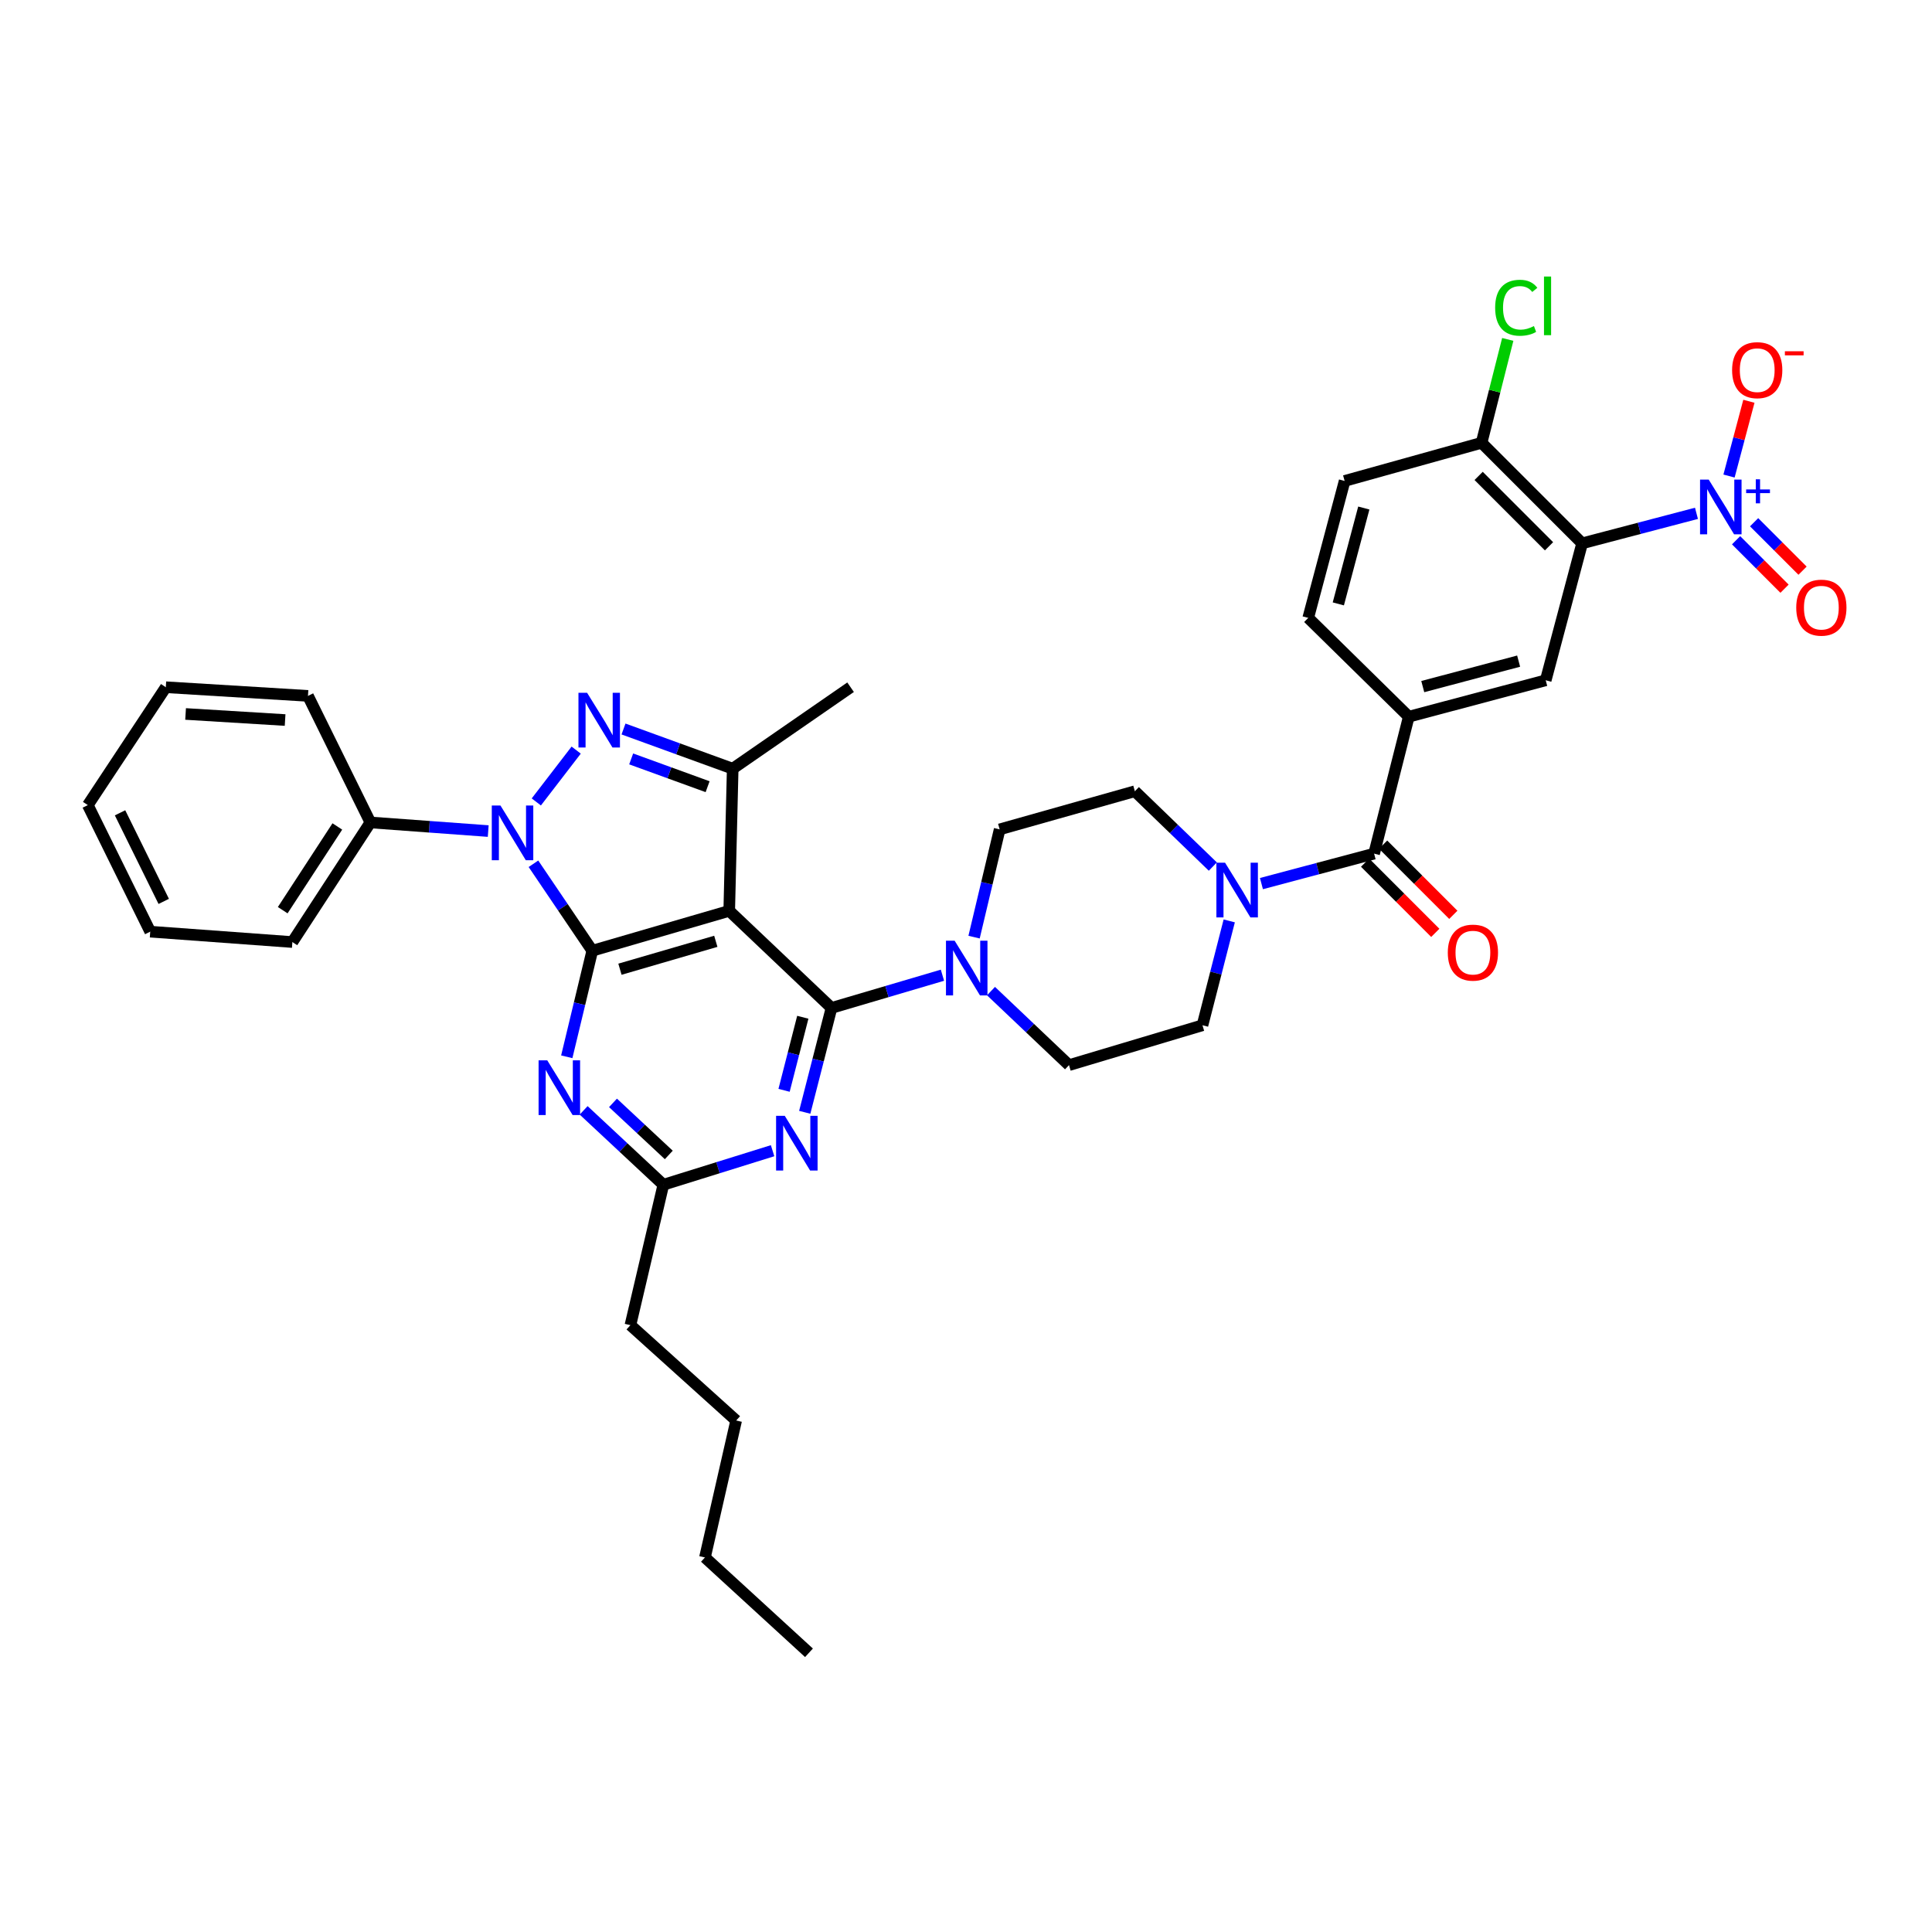 <?xml version='1.0' encoding='iso-8859-1'?>
<svg version='1.1' baseProfile='full'
              xmlns='http://www.w3.org/2000/svg'
                      xmlns:rdkit='http://www.rdkit.org/xml'
                      xmlns:xlink='http://www.w3.org/1999/xlink'
                  xml:space='preserve'
width='1000px' height='1000px' viewBox='0 0 1000 1000'>
<!-- END OF HEADER -->
<rect style='opacity:1.0;fill:#FFFFFF;stroke:none' width='1000' height='1000' x='0' y='0'> </rect>
<path class='bond-0' d='M 695.98,248.935 L 677.134,319.818' style='fill:none;fill-rule:evenodd;stroke:#000000;stroke-width:6px;stroke-linecap:butt;stroke-linejoin:miter;stroke-opacity:1' />
<path class='bond-0' d='M 705.905,262.957 L 692.712,312.575' style='fill:none;fill-rule:evenodd;stroke:#000000;stroke-width:6px;stroke-linecap:butt;stroke-linejoin:miter;stroke-opacity:1' />
<path class='bond-1' d='M 695.98,248.935 L 766.863,229.194' style='fill:none;fill-rule:evenodd;stroke:#000000;stroke-width:6px;stroke-linecap:butt;stroke-linejoin:miter;stroke-opacity:1' />
<path class='bond-2' d='M 636.25,476.656 L 629.325,503.667' style='fill:none;fill-rule:evenodd;stroke:#0000FF;stroke-width:6px;stroke-linecap:butt;stroke-linejoin:miter;stroke-opacity:1' />
<path class='bond-2' d='M 629.325,503.667 L 622.4,530.678' style='fill:none;fill-rule:evenodd;stroke:#000000;stroke-width:6px;stroke-linecap:butt;stroke-linejoin:miter;stroke-opacity:1' />
<path class='bond-3' d='M 652.918,457.347 L 682.076,449.595' style='fill:none;fill-rule:evenodd;stroke:#0000FF;stroke-width:6px;stroke-linecap:butt;stroke-linejoin:miter;stroke-opacity:1' />
<path class='bond-3' d='M 682.076,449.595 L 711.234,441.843' style='fill:none;fill-rule:evenodd;stroke:#000000;stroke-width:6px;stroke-linecap:butt;stroke-linejoin:miter;stroke-opacity:1' />
<path class='bond-4' d='M 627.764,448.536 L 607.585,429.041' style='fill:none;fill-rule:evenodd;stroke:#0000FF;stroke-width:6px;stroke-linecap:butt;stroke-linejoin:miter;stroke-opacity:1' />
<path class='bond-4' d='M 607.585,429.041 L 587.405,409.547' style='fill:none;fill-rule:evenodd;stroke:#000000;stroke-width:6px;stroke-linecap:butt;stroke-linejoin:miter;stroke-opacity:1' />
<path class='bond-5' d='M 706.569,446.508 L 724.736,464.678' style='fill:none;fill-rule:evenodd;stroke:#000000;stroke-width:6px;stroke-linecap:butt;stroke-linejoin:miter;stroke-opacity:1' />
<path class='bond-5' d='M 724.736,464.678 L 742.904,482.848' style='fill:none;fill-rule:evenodd;stroke:#FF0000;stroke-width:6px;stroke-linecap:butt;stroke-linejoin:miter;stroke-opacity:1' />
<path class='bond-5' d='M 715.9,437.179 L 734.067,455.349' style='fill:none;fill-rule:evenodd;stroke:#000000;stroke-width:6px;stroke-linecap:butt;stroke-linejoin:miter;stroke-opacity:1' />
<path class='bond-5' d='M 734.067,455.349 L 752.234,473.518' style='fill:none;fill-rule:evenodd;stroke:#FF0000;stroke-width:6px;stroke-linecap:butt;stroke-linejoin:miter;stroke-opacity:1' />
<path class='bond-6' d='M 711.234,441.843 L 729.179,370.96' style='fill:none;fill-rule:evenodd;stroke:#000000;stroke-width:6px;stroke-linecap:butt;stroke-linejoin:miter;stroke-opacity:1' />
<path class='bond-7' d='M 677.134,319.818 L 729.179,370.96' style='fill:none;fill-rule:evenodd;stroke:#000000;stroke-width:6px;stroke-linecap:butt;stroke-linejoin:miter;stroke-opacity:1' />
<path class='bond-8' d='M 729.179,370.96 L 800.062,352.122' style='fill:none;fill-rule:evenodd;stroke:#000000;stroke-width:6px;stroke-linecap:butt;stroke-linejoin:miter;stroke-opacity:1' />
<path class='bond-8' d='M 736.422,355.383 L 786.04,342.196' style='fill:none;fill-rule:evenodd;stroke:#000000;stroke-width:6px;stroke-linecap:butt;stroke-linejoin:miter;stroke-opacity:1' />
<path class='bond-9' d='M 430.385,521.706 L 423.46,548.717' style='fill:none;fill-rule:evenodd;stroke:#000000;stroke-width:6px;stroke-linecap:butt;stroke-linejoin:miter;stroke-opacity:1' />
<path class='bond-9' d='M 423.46,548.717 L 416.534,575.728' style='fill:none;fill-rule:evenodd;stroke:#0000FF;stroke-width:6px;stroke-linecap:butt;stroke-linejoin:miter;stroke-opacity:1' />
<path class='bond-9' d='M 415.527,526.532 L 410.679,545.44' style='fill:none;fill-rule:evenodd;stroke:#000000;stroke-width:6px;stroke-linecap:butt;stroke-linejoin:miter;stroke-opacity:1' />
<path class='bond-9' d='M 410.679,545.44 L 405.831,564.348' style='fill:none;fill-rule:evenodd;stroke:#0000FF;stroke-width:6px;stroke-linecap:butt;stroke-linejoin:miter;stroke-opacity:1' />
<path class='bond-10' d='M 430.385,521.706 L 459.097,513.238' style='fill:none;fill-rule:evenodd;stroke:#000000;stroke-width:6px;stroke-linecap:butt;stroke-linejoin:miter;stroke-opacity:1' />
<path class='bond-10' d='M 459.097,513.238 L 487.81,504.77' style='fill:none;fill-rule:evenodd;stroke:#0000FF;stroke-width:6px;stroke-linecap:butt;stroke-linejoin:miter;stroke-opacity:1' />
<path class='bond-11' d='M 430.385,521.706 L 377.446,471.457' style='fill:none;fill-rule:evenodd;stroke:#000000;stroke-width:6px;stroke-linecap:butt;stroke-linejoin:miter;stroke-opacity:1' />
<path class='bond-12' d='M 399.892,595.605 L 371.619,604.414' style='fill:none;fill-rule:evenodd;stroke:#0000FF;stroke-width:6px;stroke-linecap:butt;stroke-linejoin:miter;stroke-opacity:1' />
<path class='bond-12' d='M 371.619,604.414 L 343.346,613.223' style='fill:none;fill-rule:evenodd;stroke:#000000;stroke-width:6px;stroke-linecap:butt;stroke-linejoin:miter;stroke-opacity:1' />
<path class='bond-13' d='M 512.939,512.99 L 533.126,532.151' style='fill:none;fill-rule:evenodd;stroke:#0000FF;stroke-width:6px;stroke-linecap:butt;stroke-linejoin:miter;stroke-opacity:1' />
<path class='bond-13' d='M 533.126,532.151 L 553.313,551.313' style='fill:none;fill-rule:evenodd;stroke:#000000;stroke-width:6px;stroke-linecap:butt;stroke-linejoin:miter;stroke-opacity:1' />
<path class='bond-14' d='M 504.176,485.06 L 510.8,457.173' style='fill:none;fill-rule:evenodd;stroke:#0000FF;stroke-width:6px;stroke-linecap:butt;stroke-linejoin:miter;stroke-opacity:1' />
<path class='bond-14' d='M 510.8,457.173 L 517.424,429.287' style='fill:none;fill-rule:evenodd;stroke:#000000;stroke-width:6px;stroke-linecap:butt;stroke-linejoin:miter;stroke-opacity:1' />
<path class='bond-15' d='M 276.113,447.084 L 291.338,469.588' style='fill:none;fill-rule:evenodd;stroke:#0000FF;stroke-width:6px;stroke-linecap:butt;stroke-linejoin:miter;stroke-opacity:1' />
<path class='bond-15' d='M 291.338,469.588 L 306.563,492.092' style='fill:none;fill-rule:evenodd;stroke:#000000;stroke-width:6px;stroke-linecap:butt;stroke-linejoin:miter;stroke-opacity:1' />
<path class='bond-16' d='M 277.593,415.083 L 298.23,388.251' style='fill:none;fill-rule:evenodd;stroke:#0000FF;stroke-width:6px;stroke-linecap:butt;stroke-linejoin:miter;stroke-opacity:1' />
<path class='bond-17' d='M 252.703,430.161 L 222.208,427.928' style='fill:none;fill-rule:evenodd;stroke:#0000FF;stroke-width:6px;stroke-linecap:butt;stroke-linejoin:miter;stroke-opacity:1' />
<path class='bond-17' d='M 222.208,427.928 L 191.714,425.695' style='fill:none;fill-rule:evenodd;stroke:#000000;stroke-width:6px;stroke-linecap:butt;stroke-linejoin:miter;stroke-opacity:1' />
<path class='bond-18' d='M 306.563,492.092 L 377.446,471.457' style='fill:none;fill-rule:evenodd;stroke:#000000;stroke-width:6px;stroke-linecap:butt;stroke-linejoin:miter;stroke-opacity:1' />
<path class='bond-18' d='M 320.884,501.665 L 370.502,487.221' style='fill:none;fill-rule:evenodd;stroke:#000000;stroke-width:6px;stroke-linecap:butt;stroke-linejoin:miter;stroke-opacity:1' />
<path class='bond-19' d='M 306.563,492.092 L 299.961,519.542' style='fill:none;fill-rule:evenodd;stroke:#000000;stroke-width:6px;stroke-linecap:butt;stroke-linejoin:miter;stroke-opacity:1' />
<path class='bond-19' d='M 299.961,519.542 L 293.358,546.992' style='fill:none;fill-rule:evenodd;stroke:#0000FF;stroke-width:6px;stroke-linecap:butt;stroke-linejoin:miter;stroke-opacity:1' />
<path class='bond-20' d='M 377.446,471.457 L 379.242,397.877' style='fill:none;fill-rule:evenodd;stroke:#000000;stroke-width:6px;stroke-linecap:butt;stroke-linejoin:miter;stroke-opacity:1' />
<path class='bond-21' d='M 379.242,397.877 L 350.984,387.603' style='fill:none;fill-rule:evenodd;stroke:#000000;stroke-width:6px;stroke-linecap:butt;stroke-linejoin:miter;stroke-opacity:1' />
<path class='bond-21' d='M 350.984,387.603 L 322.726,377.329' style='fill:none;fill-rule:evenodd;stroke:#0000FF;stroke-width:6px;stroke-linecap:butt;stroke-linejoin:miter;stroke-opacity:1' />
<path class='bond-21' d='M 366.257,407.195 L 346.476,400.003' style='fill:none;fill-rule:evenodd;stroke:#000000;stroke-width:6px;stroke-linecap:butt;stroke-linejoin:miter;stroke-opacity:1' />
<path class='bond-21' d='M 346.476,400.003 L 326.695,392.812' style='fill:none;fill-rule:evenodd;stroke:#0000FF;stroke-width:6px;stroke-linecap:butt;stroke-linejoin:miter;stroke-opacity:1' />
<path class='bond-22' d='M 379.242,397.877 L 440.259,355.706' style='fill:none;fill-rule:evenodd;stroke:#000000;stroke-width:6px;stroke-linecap:butt;stroke-linejoin:miter;stroke-opacity:1' />
<path class='bond-23' d='M 302.094,574.718 L 322.72,593.971' style='fill:none;fill-rule:evenodd;stroke:#0000FF;stroke-width:6px;stroke-linecap:butt;stroke-linejoin:miter;stroke-opacity:1' />
<path class='bond-23' d='M 322.72,593.971 L 343.346,613.223' style='fill:none;fill-rule:evenodd;stroke:#000000;stroke-width:6px;stroke-linecap:butt;stroke-linejoin:miter;stroke-opacity:1' />
<path class='bond-23' d='M 317.285,570.849 L 331.724,584.325' style='fill:none;fill-rule:evenodd;stroke:#0000FF;stroke-width:6px;stroke-linecap:butt;stroke-linejoin:miter;stroke-opacity:1' />
<path class='bond-23' d='M 331.724,584.325 L 346.162,597.802' style='fill:none;fill-rule:evenodd;stroke:#000000;stroke-width:6px;stroke-linecap:butt;stroke-linejoin:miter;stroke-opacity:1' />
<path class='bond-24' d='M 191.714,425.695 L 151.332,487.606' style='fill:none;fill-rule:evenodd;stroke:#000000;stroke-width:6px;stroke-linecap:butt;stroke-linejoin:miter;stroke-opacity:1' />
<path class='bond-24' d='M 174.605,427.773 L 146.338,471.111' style='fill:none;fill-rule:evenodd;stroke:#000000;stroke-width:6px;stroke-linecap:butt;stroke-linejoin:miter;stroke-opacity:1' />
<path class='bond-25' d='M 191.714,425.695 L 159.41,360.192' style='fill:none;fill-rule:evenodd;stroke:#000000;stroke-width:6px;stroke-linecap:butt;stroke-linejoin:miter;stroke-opacity:1' />
<path class='bond-26' d='M 151.332,487.606 L 77.759,482.225' style='fill:none;fill-rule:evenodd;stroke:#000000;stroke-width:6px;stroke-linecap:butt;stroke-linejoin:miter;stroke-opacity:1' />
<path class='bond-27' d='M 159.41,360.192 L 85.829,355.706' style='fill:none;fill-rule:evenodd;stroke:#000000;stroke-width:6px;stroke-linecap:butt;stroke-linejoin:miter;stroke-opacity:1' />
<path class='bond-27' d='M 147.57,372.689 L 96.063,369.549' style='fill:none;fill-rule:evenodd;stroke:#000000;stroke-width:6px;stroke-linecap:butt;stroke-linejoin:miter;stroke-opacity:1' />
<path class='bond-28' d='M 77.759,482.225 L 45.455,416.723' style='fill:none;fill-rule:evenodd;stroke:#000000;stroke-width:6px;stroke-linecap:butt;stroke-linejoin:miter;stroke-opacity:1' />
<path class='bond-28' d='M 84.747,466.564 L 62.134,420.712' style='fill:none;fill-rule:evenodd;stroke:#000000;stroke-width:6px;stroke-linecap:butt;stroke-linejoin:miter;stroke-opacity:1' />
<path class='bond-29' d='M 85.829,355.706 L 45.455,416.723' style='fill:none;fill-rule:evenodd;stroke:#000000;stroke-width:6px;stroke-linecap:butt;stroke-linejoin:miter;stroke-opacity:1' />
<path class='bond-30' d='M 343.346,613.223 L 326.304,685.902' style='fill:none;fill-rule:evenodd;stroke:#000000;stroke-width:6px;stroke-linecap:butt;stroke-linejoin:miter;stroke-opacity:1' />
<path class='bond-31' d='M 326.304,685.902 L 381.038,735.256' style='fill:none;fill-rule:evenodd;stroke:#000000;stroke-width:6px;stroke-linecap:butt;stroke-linejoin:miter;stroke-opacity:1' />
<path class='bond-32' d='M 381.038,735.256 L 364.883,806.139' style='fill:none;fill-rule:evenodd;stroke:#000000;stroke-width:6px;stroke-linecap:butt;stroke-linejoin:miter;stroke-opacity:1' />
<path class='bond-33' d='M 364.883,806.139 L 418.723,855.486' style='fill:none;fill-rule:evenodd;stroke:#000000;stroke-width:6px;stroke-linecap:butt;stroke-linejoin:miter;stroke-opacity:1' />
<path class='bond-34' d='M 553.313,551.313 L 622.4,530.678' style='fill:none;fill-rule:evenodd;stroke:#000000;stroke-width:6px;stroke-linecap:butt;stroke-linejoin:miter;stroke-opacity:1' />
<path class='bond-35' d='M 587.405,409.547 L 517.424,429.287' style='fill:none;fill-rule:evenodd;stroke:#000000;stroke-width:6px;stroke-linecap:butt;stroke-linejoin:miter;stroke-opacity:1' />
<path class='bond-36' d='M 766.863,229.194 L 818.908,281.231' style='fill:none;fill-rule:evenodd;stroke:#000000;stroke-width:6px;stroke-linecap:butt;stroke-linejoin:miter;stroke-opacity:1' />
<path class='bond-36' d='M 765.341,246.33 L 801.772,282.756' style='fill:none;fill-rule:evenodd;stroke:#000000;stroke-width:6px;stroke-linecap:butt;stroke-linejoin:miter;stroke-opacity:1' />
<path class='bond-37' d='M 766.863,229.194 L 773.637,202.437' style='fill:none;fill-rule:evenodd;stroke:#000000;stroke-width:6px;stroke-linecap:butt;stroke-linejoin:miter;stroke-opacity:1' />
<path class='bond-37' d='M 773.637,202.437 L 780.411,175.679' style='fill:none;fill-rule:evenodd;stroke:#00CC00;stroke-width:6px;stroke-linecap:butt;stroke-linejoin:miter;stroke-opacity:1' />
<path class='bond-38' d='M 800.062,352.122 L 818.908,281.231' style='fill:none;fill-rule:evenodd;stroke:#000000;stroke-width:6px;stroke-linecap:butt;stroke-linejoin:miter;stroke-opacity:1' />
<path class='bond-39' d='M 818.908,281.231 L 848.499,273.465' style='fill:none;fill-rule:evenodd;stroke:#000000;stroke-width:6px;stroke-linecap:butt;stroke-linejoin:miter;stroke-opacity:1' />
<path class='bond-39' d='M 848.499,273.465 L 878.09,265.699' style='fill:none;fill-rule:evenodd;stroke:#0000FF;stroke-width:6px;stroke-linecap:butt;stroke-linejoin:miter;stroke-opacity:1' />
<path class='bond-40' d='M 898.6,279.638 L 911.135,292.172' style='fill:none;fill-rule:evenodd;stroke:#0000FF;stroke-width:6px;stroke-linecap:butt;stroke-linejoin:miter;stroke-opacity:1' />
<path class='bond-40' d='M 911.135,292.172 L 923.669,304.707' style='fill:none;fill-rule:evenodd;stroke:#FF0000;stroke-width:6px;stroke-linecap:butt;stroke-linejoin:miter;stroke-opacity:1' />
<path class='bond-40' d='M 907.93,270.308 L 920.464,282.842' style='fill:none;fill-rule:evenodd;stroke:#0000FF;stroke-width:6px;stroke-linecap:butt;stroke-linejoin:miter;stroke-opacity:1' />
<path class='bond-40' d='M 920.464,282.842 L 932.999,295.377' style='fill:none;fill-rule:evenodd;stroke:#FF0000;stroke-width:6px;stroke-linecap:butt;stroke-linejoin:miter;stroke-opacity:1' />
<path class='bond-41' d='M 894.937,246.399 L 900.083,227.044' style='fill:none;fill-rule:evenodd;stroke:#0000FF;stroke-width:6px;stroke-linecap:butt;stroke-linejoin:miter;stroke-opacity:1' />
<path class='bond-41' d='M 900.083,227.044 L 905.229,207.69' style='fill:none;fill-rule:evenodd;stroke:#FF0000;stroke-width:6px;stroke-linecap:butt;stroke-linejoin:miter;stroke-opacity:1' />
<path  class='atom-1' d='M 634.084 446.529
L 643.364 461.529
Q 644.284 463.009, 645.764 465.689
Q 647.244 468.369, 647.324 468.529
L 647.324 446.529
L 651.084 446.529
L 651.084 474.849
L 647.204 474.849
L 637.244 458.449
Q 636.084 456.529, 634.844 454.329
Q 633.644 452.129, 633.284 451.449
L 633.284 474.849
L 629.604 474.849
L 629.604 446.529
L 634.084 446.529
' fill='#0000FF'/>
<path  class='atom-3' d='M 749.377 493.073
Q 749.377 486.273, 752.737 482.473
Q 756.097 478.673, 762.377 478.673
Q 768.657 478.673, 772.017 482.473
Q 775.377 486.273, 775.377 493.073
Q 775.377 499.953, 771.977 503.873
Q 768.577 507.753, 762.377 507.753
Q 756.137 507.753, 752.737 503.873
Q 749.377 499.993, 749.377 493.073
M 762.377 504.553
Q 766.697 504.553, 769.017 501.673
Q 771.377 498.753, 771.377 493.073
Q 771.377 487.513, 769.017 484.713
Q 766.697 481.873, 762.377 481.873
Q 758.057 481.873, 755.697 484.673
Q 753.377 487.473, 753.377 493.073
Q 753.377 498.793, 755.697 501.673
Q 758.057 504.553, 762.377 504.553
' fill='#FF0000'/>
<path  class='atom-7' d='M 406.181 577.535
L 415.461 592.535
Q 416.381 594.015, 417.861 596.695
Q 419.341 599.375, 419.421 599.535
L 419.421 577.535
L 423.181 577.535
L 423.181 605.855
L 419.301 605.855
L 409.341 589.455
Q 408.181 587.535, 406.941 585.335
Q 405.741 583.135, 405.381 582.455
L 405.381 605.855
L 401.701 605.855
L 401.701 577.535
L 406.181 577.535
' fill='#0000FF'/>
<path  class='atom-8' d='M 494.114 486.904
L 503.394 501.904
Q 504.314 503.384, 505.794 506.064
Q 507.274 508.744, 507.354 508.904
L 507.354 486.904
L 511.114 486.904
L 511.114 515.224
L 507.234 515.224
L 497.274 498.824
Q 496.114 496.904, 494.874 494.704
Q 493.674 492.504, 493.314 491.824
L 493.314 515.224
L 489.634 515.224
L 489.634 486.904
L 494.114 486.904
' fill='#0000FF'/>
<path  class='atom-9' d='M 259.027 416.923
L 268.307 431.923
Q 269.227 433.403, 270.707 436.083
Q 272.187 438.763, 272.267 438.923
L 272.267 416.923
L 276.027 416.923
L 276.027 445.243
L 272.147 445.243
L 262.187 428.843
Q 261.027 426.923, 259.787 424.723
Q 258.587 422.523, 258.227 421.843
L 258.227 445.243
L 254.547 445.243
L 254.547 416.923
L 259.027 416.923
' fill='#0000FF'/>
<path  class='atom-13' d='M 303.888 358.596
L 313.168 373.596
Q 314.088 375.076, 315.568 377.756
Q 317.048 380.436, 317.128 380.596
L 317.128 358.596
L 320.888 358.596
L 320.888 386.916
L 317.008 386.916
L 307.048 370.516
Q 305.888 368.596, 304.648 366.396
Q 303.448 364.196, 303.088 363.516
L 303.088 386.916
L 299.408 386.916
L 299.408 358.596
L 303.888 358.596
' fill='#0000FF'/>
<path  class='atom-15' d='M 283.253 548.815
L 292.533 563.815
Q 293.453 565.295, 294.933 567.975
Q 296.413 570.655, 296.493 570.815
L 296.493 548.815
L 300.253 548.815
L 300.253 577.135
L 296.373 577.135
L 286.413 560.735
Q 285.253 558.815, 284.013 556.615
Q 282.813 554.415, 282.453 553.735
L 282.453 577.135
L 278.773 577.135
L 278.773 548.815
L 283.253 548.815
' fill='#0000FF'/>
<path  class='atom-34' d='M 773.887 159.291
Q 773.887 152.251, 777.167 148.571
Q 780.487 144.851, 786.767 144.851
Q 792.607 144.851, 795.727 148.971
L 793.087 151.131
Q 790.807 148.131, 786.767 148.131
Q 782.487 148.131, 780.207 151.011
Q 777.967 153.851, 777.967 159.291
Q 777.967 164.891, 780.287 167.771
Q 782.647 170.651, 787.207 170.651
Q 790.327 170.651, 793.967 168.771
L 795.087 171.771
Q 793.607 172.731, 791.367 173.291
Q 789.127 173.851, 786.647 173.851
Q 780.487 173.851, 777.167 170.091
Q 773.887 166.331, 773.887 159.291
' fill='#00CC00'/>
<path  class='atom-34' d='M 799.167 143.131
L 802.847 143.131
L 802.847 173.491
L 799.167 173.491
L 799.167 143.131
' fill='#00CC00'/>
<path  class='atom-35' d='M 884.425 248.233
L 893.705 263.233
Q 894.625 264.713, 896.105 267.393
Q 897.585 270.073, 897.665 270.233
L 897.665 248.233
L 901.425 248.233
L 901.425 276.553
L 897.545 276.553
L 887.585 260.153
Q 886.425 258.233, 885.185 256.033
Q 883.985 253.833, 883.625 253.153
L 883.625 276.553
L 879.945 276.553
L 879.945 248.233
L 884.425 248.233
' fill='#0000FF'/>
<path  class='atom-35' d='M 903.801 253.338
L 908.79 253.338
L 908.79 248.084
L 911.008 248.084
L 911.008 253.338
L 916.13 253.338
L 916.13 255.238
L 911.008 255.238
L 911.008 260.518
L 908.79 260.518
L 908.79 255.238
L 903.801 255.238
L 903.801 253.338
' fill='#0000FF'/>
<path  class='atom-36' d='M 929.729 314.517
Q 929.729 307.717, 933.089 303.917
Q 936.449 300.117, 942.729 300.117
Q 949.009 300.117, 952.369 303.917
Q 955.729 307.717, 955.729 314.517
Q 955.729 321.397, 952.329 325.317
Q 948.929 329.197, 942.729 329.197
Q 936.489 329.197, 933.089 325.317
Q 929.729 321.437, 929.729 314.517
M 942.729 325.997
Q 947.049 325.997, 949.369 323.117
Q 951.729 320.197, 951.729 314.517
Q 951.729 308.957, 949.369 306.157
Q 947.049 303.317, 942.729 303.317
Q 938.409 303.317, 936.049 306.117
Q 933.729 308.917, 933.729 314.517
Q 933.729 320.237, 936.049 323.117
Q 938.409 325.997, 942.729 325.997
' fill='#FF0000'/>
<path  class='atom-37' d='M 896.531 191.59
Q 896.531 184.79, 899.891 180.99
Q 903.251 177.19, 909.531 177.19
Q 915.811 177.19, 919.171 180.99
Q 922.531 184.79, 922.531 191.59
Q 922.531 198.47, 919.131 202.39
Q 915.731 206.27, 909.531 206.27
Q 903.291 206.27, 899.891 202.39
Q 896.531 198.51, 896.531 191.59
M 909.531 203.07
Q 913.851 203.07, 916.171 200.19
Q 918.531 197.27, 918.531 191.59
Q 918.531 186.03, 916.171 183.23
Q 913.851 180.39, 909.531 180.39
Q 905.211 180.39, 902.851 183.19
Q 900.531 185.99, 900.531 191.59
Q 900.531 197.31, 902.851 200.19
Q 905.211 203.07, 909.531 203.07
' fill='#FF0000'/>
<path  class='atom-37' d='M 923.851 181.812
L 933.54 181.812
L 933.54 183.924
L 923.851 183.924
L 923.851 181.812
' fill='#FF0000'/>
</svg>

